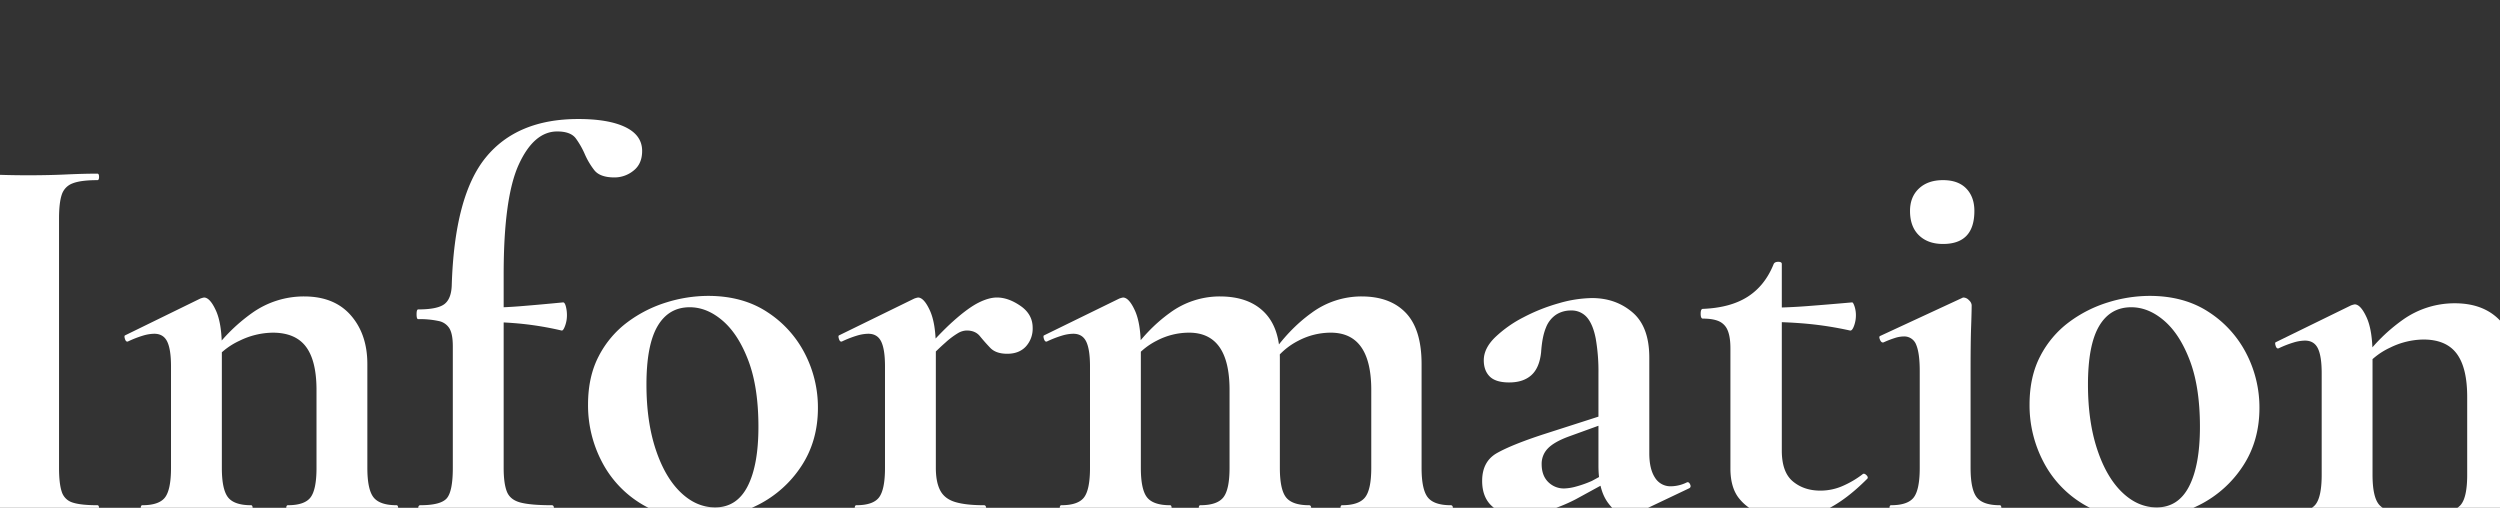 <svg xmlns="http://www.w3.org/2000/svg" xmlns:xlink="http://www.w3.org/1999/xlink" width="1600" height="325" viewBox="0 0 1600 325">
  <rect x="0" y="0" width="1600" height="325" fill="#333333" stroke="none"/>
  <defs>
    <clipPath id="clip-path">
      <rect id="長方形_51687" data-name="長方形 51687" width="1600" height="325" transform="translate(0 15718)" fill="#fff"/>
    </clipPath>
  </defs>
  <g id="information" transform="translate(0 -15718)" clip-path="url(#clip-path)">
    <g id="グループ_57609" data-name="グループ 57609">
      <path id="パス_8321" data-name="パス 8321" d="M-708.218-40.978q0,10.039,1.731,15.232a10.4,10.4,0,0,0,6.924,6.924q5.193,1.731,15.924,1.731,1.038,0,1.039,2.077t-1.039,2.077q-9.347,0-20.251-.346t-24.06-.346q-12.809,0-23.886.346t-20.425.346q-.692,0-.692-2.077t1.039-2.077q10.385,0,15.751-1.731a10.908,10.908,0,0,0,7.27-6.924q1.9-5.193,1.9-15.232V-201.259q0-10.039-1.731-15.059a10.923,10.923,0,0,0-7.27-6.924q-5.539-1.9-16.27-1.9-.692,0-.692-2.077t.692-2.077q9.347,0,20.425.519t23.886.519q13.155,0,24.233-.519t20.078-.519q1.038,0,1.039,2.077t-1.039,2.077q-10.732,0-15.924,2.077a11.406,11.406,0,0,0-6.924,7.27q-1.731,5.193-1.731,15.232Zm146.434,28.041q-1.039,0-1.039-2.077t1.039-2.077q10.732,0,14.54-5.02t3.808-18.867v-49.85q0-18.694-6.75-27.694t-21.29-9a49.327,49.327,0,0,0-21.29,5.193,45.3,45.3,0,0,0-17.482,14.193l-1.731-4.154a110.394,110.394,0,0,1,27.348-27.867A57.129,57.129,0,0,1-551.4-150.717q19.386,0,29.944,12.116t10.559,31.156v66.466q0,13.847,3.981,18.867t14.713,5.02q1.039,0,1.039,2.077t-1.039,2.077q-6.924,0-15.924-.346t-19.04-.346q-9.693,0-18.694.346T-561.785-12.938Zm-93.122,0q-1.038,0-1.039-2.077t1.039-2.077q10.732,0,14.54-5.02t3.808-18.867V-106.06q0-10.732-2.423-15.751t-8.308-5.02a26.46,26.46,0,0,0-7.27,1.212,66.566,66.566,0,0,0-9.347,3.635q-1.385.692-2.077-1.385t0-2.423l48.119-23.54a14.465,14.465,0,0,1,2.423-.692q3.808,0,7.616,8.308t3.808,23.886v76.852q0,13.847,3.981,18.867t14.713,5.02q1.039,0,1.039,2.077t-1.039,2.077q-6.924,0-15.924-.346t-19.04-.346q-9.693,0-18.694.346T-654.907-12.938Zm177.936,0q-1.385,0-1.385-2.077t1.385-2.077q13.155,0,16.963-4.5t3.808-19.386v-77.89q0-7.616-2.077-11.251a10.416,10.416,0,0,0-6.924-4.847,56.541,56.541,0,0,0-13.155-1.212q-1.039,0-1.039-3.116t1.039-3.116q12.116,0,16.617-3.289t4.847-11.943q1.731-57.466,21.809-82.045t59.2-24.579q19.386,0,30.118,5.193t10.732,15.232q0,8.308-5.539,12.636a19.253,19.253,0,0,1-12.116,4.327q-9.347,0-12.982-4.673a47.7,47.7,0,0,1-6.058-10.212,52.834,52.834,0,0,0-5.712-10.039q-3.289-4.5-11.943-4.5-14.886,0-24.579,21.117t-9.693,70.274V-40.978q0,10.039,2.077,15.232t8.654,6.924q6.577,1.731,20.078,1.731,1.385,0,1.385,2.077t-1.385,2.077q-12.116,0-23.713-.346t-23.713-.346q-10.039,0-19.559.346T-476.971-12.938Zm90.353-115.97a203.911,203.911,0,0,0-25.79-4.327q-12.289-1.212-26.137-1.212v-9q13.155,0,25.963-1.039t27-2.423q1.039,0,1.731,2.6a22.141,22.141,0,0,1,.692,5.712,19.381,19.381,0,0,1-1.212,6.75Q-385.579-128.562-386.618-128.908Zm87.93,120.47q-21.809,0-37.734-10.039A67.966,67.966,0,0,1-361-45.306a77.81,77.81,0,0,1-8.654-36.176q0-18,6.924-31.156a63.135,63.135,0,0,1,18.348-21.636,81.964,81.964,0,0,1,24.925-12.636,90.3,90.3,0,0,1,26.656-4.154q22.156,0,37.907,10.385a69.269,69.269,0,0,1,24.059,26.656A75.071,75.071,0,0,1-222.529-79.4q0,21.117-10.558,37.214a71.7,71.7,0,0,1-27.867,24.925A81.843,81.843,0,0,1-298.688-8.437Zm10.385-7.27q13.847,0,20.771-13.5t6.924-38.08q0-25.271-6.4-42.234t-16.444-25.617q-10.039-8.654-21.117-8.654-13.5,0-20.6,12.116t-7.1,37.387q0,23.54,5.885,41.368T-310.458-25.4Q-300.419-15.707-288.3-15.707Zm132.587-91.045-2.769-4.5q13.5-15.578,22.848-23.886t15.924-11.6q6.577-3.289,11.77-3.289,7.27,0,15.059,5.366t7.789,14.02A16.887,16.887,0,0,1-89.423-118.7q-4.327,4.673-11.943,4.673-7.27,0-10.9-3.808t-6.577-7.443q-2.943-3.635-8.481-3.635a11.642,11.642,0,0,0-5.366,1.558A50.322,50.322,0,0,0-141-121.119Q-146.369-116.445-155.716-106.752ZM-197.95-12.938q-1.039,0-1.039-2.077t1.039-2.077q10.732,0,14.54-5.02t3.808-18.867V-106.06q0-10.732-2.423-15.751t-8.308-5.02a26.459,26.459,0,0,0-7.27,1.212,66.564,66.564,0,0,0-9.347,3.635q-1.385.692-2.077-1.385t0-2.423l48.119-23.54a14.466,14.466,0,0,1,2.423-.692q3.808,0,7.616,8.308t3.808,23.886v76.852q0,9,2.769,14.366t9.52,7.443q6.75,2.077,18.521,2.077,1.385,0,1.385,2.077t-1.385,2.077q-9.347,0-21.29-.346t-25.79-.346q-9.693,0-18.694.346T-197.95-12.938Zm310.869,0q-1.039,0-1.039-2.077t1.039-2.077q10.732,0,14.713-5.02t3.981-18.867v-49.85q0-36.7-25.963-36.7a44.671,44.671,0,0,0-20.771,5.193,44.051,44.051,0,0,0-16.27,14.193l-1.731-4.154Q78.647-129.6,93.36-140.159a53.784,53.784,0,0,1,32.022-10.558q18.347,0,28.387,10.558t10.039,32.714v66.466q0,13.847,3.981,18.867t14.713,5.02q1.385,0,1.385,2.077T182.5-12.938q-6.924,0-15.924-.346t-19.04-.346q-9.693,0-18.694.346T112.919-12.938Zm-90.7,0q-1.039,0-1.039-2.077t1.039-2.077q10.732,0,14.713-5.02t3.981-18.867v-49.85q0-36.7-25.963-36.7A44.671,44.671,0,0,0-5.821-122.33a44.052,44.052,0,0,0-16.27,14.193l-1.731-4.154q11.77-17.309,26.483-27.867a53.784,53.784,0,0,1,32.022-10.558q18.348,0,28.387,10.039t10.039,29.425v70.274q0,13.847,3.981,18.867T91.8-17.092q1.385,0,1.385,2.077T91.8-12.938q-6.924,0-15.924-.346t-19.04-.346q-9.693,0-18.694.346T22.22-12.938Zm-88.968,0q-1.039,0-1.039-2.077t1.039-2.077q10.732,0,14.54-5.02T-48.4-40.978V-106.06q0-10.732-2.423-15.751t-8.308-5.02a26.459,26.459,0,0,0-7.27,1.212,66.564,66.564,0,0,0-9.347,3.635q-1.385.692-2.077-1.385t0-2.423l48.119-23.54a14.467,14.467,0,0,1,2.423-.692q3.808,0,7.616,8.308t3.808,23.886v76.852q0,13.847,3.981,18.867t14.713,5.02q1.039,0,1.039,2.077T2.834-12.938q-6.924,0-15.924-.346t-19.04-.346q-9.693,0-18.694.346T-66.748-12.938Zm365.911,2.077a7.707,7.707,0,0,1-3.462.692q-6.231,0-12.462-8.308t-6.231-23.886v-58.851a122.087,122.087,0,0,0-1.731-22.5q-1.731-9-5.539-13.5a12.888,12.888,0,0,0-10.385-4.5,17.271,17.271,0,0,0-9.347,2.6,17.4,17.4,0,0,0-6.577,8.308q-2.423,5.712-3.116,15.751-1.039,10.039-6.231,14.713t-14.193,4.673q-8.655,0-12.462-3.808t-3.808-10.385q0-7.616,7.27-14.713a76.849,76.849,0,0,1,18.174-12.809,116.037,116.037,0,0,1,22.675-9,79.385,79.385,0,0,1,21.117-3.289q15.232,0,25.963,9.174T309.549-111.6v61.274q0,10.039,3.635,15.578A11.544,11.544,0,0,0,323.4-29.208a23.688,23.688,0,0,0,10.039-2.423q1.385-.692,2.25,1.212t-.865,2.6Zm-72.7.346q-10.732,0-17.309-5.712T202.579-32.67q0-12.462,9.52-17.828t29.6-11.943L280.47-74.9l1.385,5.193-23.886,8.654q-9.347,3.462-13.328,7.616A13.983,13.983,0,0,0,240.659-43.4q0,7.27,4.154,11.424A14.091,14.091,0,0,0,255.2-27.823a31.459,31.459,0,0,0,7.443-1.212,68.9,68.9,0,0,0,10.212-3.635l19.04-10.385.346,5.885L262.468-20.9a107.1,107.1,0,0,1-18.347,7.443A61.287,61.287,0,0,1,226.466-10.514Zm171.7,1.731a53.857,53.857,0,0,1-16.79-2.769,30.21,30.21,0,0,1-14.193-9.693q-5.712-6.924-5.712-19.386v-76.852q0-7.27-1.731-11.424a10.683,10.683,0,0,0-5.539-5.885q-3.808-1.731-10.385-1.731-1.385,0-1.385-3.116t1.385-3.116q17.655-.692,28.733-7.789t16.617-20.944q.692-1.385,2.943-1.385t2.25,1.385V-52.056q0,13.847,7.1,19.732t17.482,5.885A35.387,35.387,0,0,0,434-29.727a60.452,60.452,0,0,0,11.943-7.1q1.039-1.039,2.6.519t.173,2.6Q435.9-20.9,423.961-14.842A56.2,56.2,0,0,1,398.171-8.784Zm39.811-120.124a222.335,222.335,0,0,0-27.521-4.327q-13.328-1.212-28.214-1.212v-9q14.193,0,27.867-1.039t29.252-2.423q.692,0,1.558,2.6a17.975,17.975,0,0,1,.865,5.712,19.38,19.38,0,0,1-1.212,6.75Q439.366-128.562,437.981-128.908Zm26.31,115.97q-1.038,0-1.039-2.077t1.039-2.077q10.732,0,14.54-5.02t3.808-18.867v-61.966q0-11.424-2.25-16.79a8.138,8.138,0,0,0-8.135-5.366,19.394,19.394,0,0,0-5.712,1.039,63.517,63.517,0,0,0-7.1,2.769q-1.385.346-2.25-1.731t.173-2.423l52.273-24.233a2.657,2.657,0,0,1,1.039-.346,4.987,4.987,0,0,1,3.462,1.731,4.778,4.778,0,0,1,1.731,3.116q0,4.154-.346,13.847t-.346,27.694v62.658q0,13.847,3.981,18.867t14.713,5.02q1.039,0,1.039,2.077t-1.039,2.077q-6.924,0-15.924-.346t-19.04-.346q-9.693,0-18.694.346T464.291-12.938ZM497.524-184.3q-9.693,0-15.4-5.539t-5.712-15.578q0-9,5.712-14.366t15.4-5.366q9.693,0,14.886,5.366t5.193,14.366Q517.6-184.3,497.524-184.3ZM623.88-8.437q-21.809,0-37.734-10.039a67.966,67.966,0,0,1-24.579-26.829,77.81,77.81,0,0,1-8.654-36.176q0-18,6.924-31.156a63.136,63.136,0,0,1,18.348-21.636,81.965,81.965,0,0,1,24.925-12.636,90.3,90.3,0,0,1,26.656-4.154q22.155,0,37.907,10.385a69.269,69.269,0,0,1,24.059,26.656A75.072,75.072,0,0,1,700.039-79.4q0,21.117-10.558,37.214a71.7,71.7,0,0,1-27.867,24.925A81.843,81.843,0,0,1,623.88-8.437Zm10.385-7.27q13.847,0,20.771-13.5t6.924-38.08q0-25.271-6.4-42.234t-16.444-25.617q-10.039-8.654-21.117-8.654-13.5,0-20.6,12.116T590.3-94.29q0,23.54,5.885,41.368T612.11-25.4Q622.149-15.707,634.265-15.707Z" transform="translate(746 16058.434)" fill="#fff"/>
      <path id="パス_8415" data-name="パス 8415" d="M1107-7.093q-1.039,0-1.039-2.077T1107-11.247q10.731,0,14.54-5.02t3.808-18.867v-49.85q0-18.694-6.75-27.694t-21.29-9a49.327,49.327,0,0,0-21.29,5.193,45.3,45.3,0,0,0-17.482,14.193l-1.731-4.154a110.391,110.391,0,0,1,27.348-27.867,57.129,57.129,0,0,1,33.233-10.558q19.386,0,29.945,12.116t10.558,31.156v66.466q0,13.847,3.981,18.867t14.713,5.02q1.039,0,1.038,2.077t-1.038,2.077q-6.924,0-15.924-.346t-19.04-.346q-9.693,0-18.694.346T1107-7.093Zm-93.122,0q-1.039,0-1.039-2.077t1.039-2.077q10.731,0,14.54-5.02t3.808-18.867v-65.082q0-10.732-2.423-15.751t-8.308-5.02a26.458,26.458,0,0,0-7.27,1.212,66.563,66.563,0,0,0-9.347,3.635q-1.385.692-2.077-1.385t0-2.423l48.119-23.54a14.467,14.467,0,0,1,2.423-.692q3.808,0,7.616,8.308t3.808,23.886v76.852q0,13.847,3.981,18.867t14.713,5.02q1.039,0,1.039,2.077t-1.039,2.077q-6.923,0-15.924-.346t-19.04-.346q-9.693,0-18.694.346T1013.88-7.093Z" transform="translate(453.655 16056.972)" fill="#fff"/>
    </g>
  </g>
</svg>
